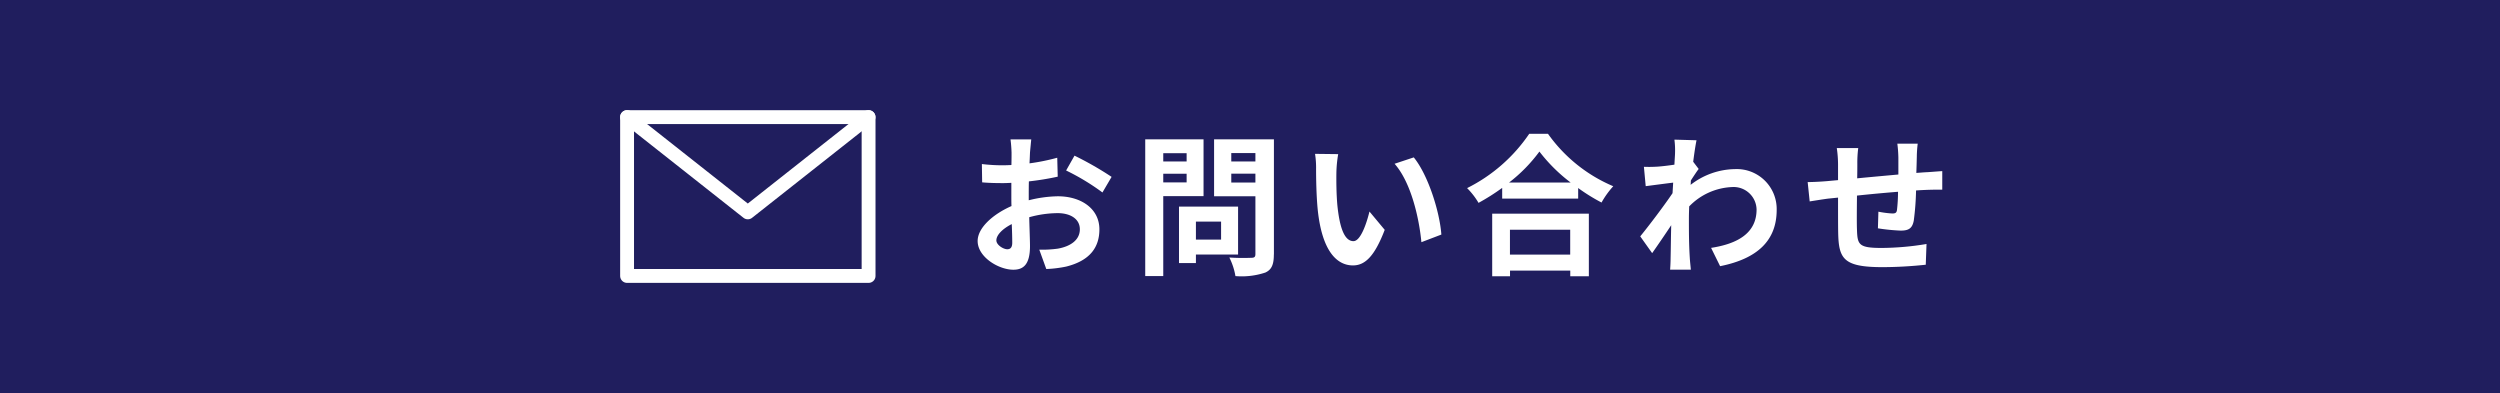 <svg xmlns="http://www.w3.org/2000/svg" width="360.558" height="56.678" viewBox="0 0 360.558 56.678">
  <rect x="0" y="0" width="360.558" height="56.678" fill="#808080" stroke="none"/>
  <g id="spmenu_mail" transform="translate(-0.001 -0.001)">
    <rect id="長方形_50" data-name="長方形 50" width="358.8" height="54.92" transform="translate(0.88 0.88)" fill="#201e5e" stroke="#201e5e" stroke-miterlimit="10" stroke-width="1.758"/>
    <g id="グループ_196" data-name="グループ 196">
      <path id="パス_680" data-name="パス 680" d="M148.39,28.88a17.906,17.906,0,0,1,4.18-.57c3.34,0,5.99,1.78,5.99,4.77,0,2.57-1.34,4.51-4.8,5.37a17.244,17.244,0,0,1-2.86.35l-1.01-2.79a16.8,16.8,0,0,0,2.68-.15c1.76-.31,3.17-1.21,3.17-2.79,0-1.47-1.32-2.33-3.21-2.33a15.61,15.61,0,0,0-4.09.59c.04,1.74.11,3.41.11,4.16,0,2.71-.99,3.41-2.4,3.41-2.13,0-5.15-1.83-5.15-4.14,0-1.91,2.22-3.87,4.88-5.04-.02-.51-.02-1.01-.02-1.52V26.37c-.42.02-.81.04-1.17.04-.99,0-2.09-.02-3.04-.11l-.04-2.64a24.793,24.793,0,0,0,3.01.18c.4,0,.81-.02,1.25-.04.02-.77.02-1.41.02-1.78a18.739,18.739,0,0,0-.15-1.91h2.99c-.04.4-.13,1.34-.18,1.89-.02.48-.04,1.01-.07,1.56a29.983,29.983,0,0,0,4-.81l.07,2.73a39.291,39.291,0,0,1-4.16.68c-.02.66-.02,1.32-.02,1.96v.76ZM145.99,35c0-.55-.02-1.54-.07-2.68-1.34.68-2.22,1.58-2.22,2.35,0,.66,1.01,1.28,1.58,1.28C145.69,35.94,145.99,35.74,145.99,35Zm8.98-12.55a47.361,47.361,0,0,1,5.35,3.06L159,27.76a32.843,32.843,0,0,0-5.24-3.17Z" fill="#fff"/>
      <path id="パス_681" data-name="パス 681" d="M167.77,28.29V39.82h-2.6V20.1h8.41v8.19Zm0-6.19v1.19h3.37V22.1Zm3.37,4.21V25.06h-3.37v1.25Zm1.34,10.4v1.23h-2.44V29.8h8.52v6.91Zm0-4.75v2.6h3.63v-2.6h-3.63Zm11.24,4.73c0,1.45-.31,2.2-1.23,2.62a10.786,10.786,0,0,1-4.31.51,9.469,9.469,0,0,0-.88-2.68,29.814,29.814,0,0,0,3.19.04c.42,0,.57-.13.57-.53V28.31H175.1V20.1h8.63V36.69Zm-6.14-14.61v1.21h3.48V22.08h-3.48Zm3.48,4.25V25.05h-3.48v1.28Z" fill="#fff"/>
      <path id="パス_682" data-name="パス 682" d="M192.74,24.88c-.02,1.41,0,3.06.13,4.62.31,3.15.97,5.28,2.33,5.28,1.03,0,1.89-2.55,2.31-4.27l2.2,2.64c-1.45,3.78-2.82,5.13-4.58,5.13-2.38,0-4.47-2.16-5.08-8.01-.2-2-.24-4.53-.24-5.88a12.786,12.786,0,0,0-.15-2.2l3.34.04A17.79,17.79,0,0,0,192.74,24.88Zm15.14,8.95L205,34.93c-.33-3.5-1.5-8.63-3.87-11.31l2.77-.92C205.96,25.23,207.63,30.49,207.88,33.83Z" fill="#fff"/>
      <path id="パス_683" data-name="パス 683" d="M223.25,19.29a22.066,22.066,0,0,0,9.42,7.57,12.62,12.62,0,0,0-1.69,2.35,26.567,26.567,0,0,1-3.37-2.09v1.52H216.65V27.1a31.09,31.09,0,0,1-3.41,2.16,10.605,10.605,0,0,0-1.65-2.13,23.478,23.478,0,0,0,8.96-7.83h2.7ZM215.2,30.82h13.95v9.02h-2.68v-.81h-8.69v.81h-2.57V30.82Zm11.33-4.49a23.578,23.578,0,0,1-4.51-4.47,22.337,22.337,0,0,1-4.38,4.47Zm-8.76,6.8v3.59h8.69V33.13Z" fill="#fff"/>
      <path id="パス_684" data-name="パス 684" d="M244.99,24.37c-.29.37-.75,1.08-1.12,1.65-.02.22-.02.42-.04.64a10.626,10.626,0,0,1,6.4-2.27,5.761,5.761,0,0,1,6.01,5.88c0,4.4-2.75,7.04-8.16,8.12l-1.3-2.64c3.83-.59,6.56-2.13,6.56-5.54a3.316,3.316,0,0,0-3.54-3.23,9.118,9.118,0,0,0-6.18,2.79c-.02.62-.04,1.23-.04,1.8,0,1.78,0,3.61.13,5.65.02.4.11,1.19.15,1.67h-2.99c.04-.46.07-1.25.07-1.61.04-1.69.04-2.95.09-4.8-.92,1.39-2,2.97-2.75,4.03l-1.72-2.42c1.23-1.5,3.43-4.4,4.66-6.23l.09-1.52c-1.06.13-2.73.35-3.96.51l-.26-2.79c.62.02,1.12.02,1.89-.02.64-.04,1.58-.15,2.51-.29.04-.81.09-1.43.09-1.67a11.655,11.655,0,0,0-.09-1.94l3.19.09c-.13.62-.31,1.74-.48,3.1Z" fill="#fff"/>
      <path id="パス_685" data-name="パス 685" d="M276.58,20.72a17.082,17.082,0,0,0-.13,1.87c-.02.86-.04,1.63-.07,2.35.59-.04,1.14-.09,1.65-.11.59-.04,1.45-.11,2.09-.15v2.68c-.37-.02-1.52,0-2.11.02-.46.02-1.03.04-1.67.09a38.312,38.312,0,0,1-.33,4.36c-.22,1.14-.77,1.43-1.89,1.43a28.029,28.029,0,0,1-3.28-.33l.07-2.4a13.733,13.733,0,0,0,2,.26c.44,0,.62-.09.68-.51a23.639,23.639,0,0,0,.15-2.62c-1.91.15-4.05.35-5.92.55-.02,2-.04,4,0,4.93.07,2.13.24,2.62,3.52,2.62a40.339,40.339,0,0,0,6.51-.57l-.11,2.99a60.143,60.143,0,0,1-6.21.35c-5.66,0-6.34-1.19-6.42-4.95-.02-.92-.02-3.04-.02-5.08l-1.47.15c-.68.09-2.05.31-2.62.4l-.29-2.79c.62,0,1.63-.04,2.73-.13l1.65-.15v-2.2a16.45,16.45,0,0,0-.18-2.42H268a16.963,16.963,0,0,0-.13,2.27c0,.51,0,1.23-.02,2.09,1.85-.18,3.96-.37,5.94-.55V22.7a18.428,18.428,0,0,0-.15-1.98h2.94Z" fill="#fff"/>
    </g>
    <g id="グループ_197" data-name="グループ 197">
      <rect id="長方形_51" data-name="長方形 51" width="34.83" height="22.91" transform="translate(90.44 16.89)" fill="none" stroke="#fff" stroke-linecap="round" stroke-linejoin="round" stroke-miterlimit="10" stroke-width="2"/>
      <path id="パス_686" data-name="パス 686" d="M90.44,16.89l17.41,13.74,17.41-13.74" fill="none" stroke="#fff" stroke-linecap="round" stroke-linejoin="round" stroke-miterlimit="10" stroke-width="2"/>
    </g>
  </g>
</svg>
